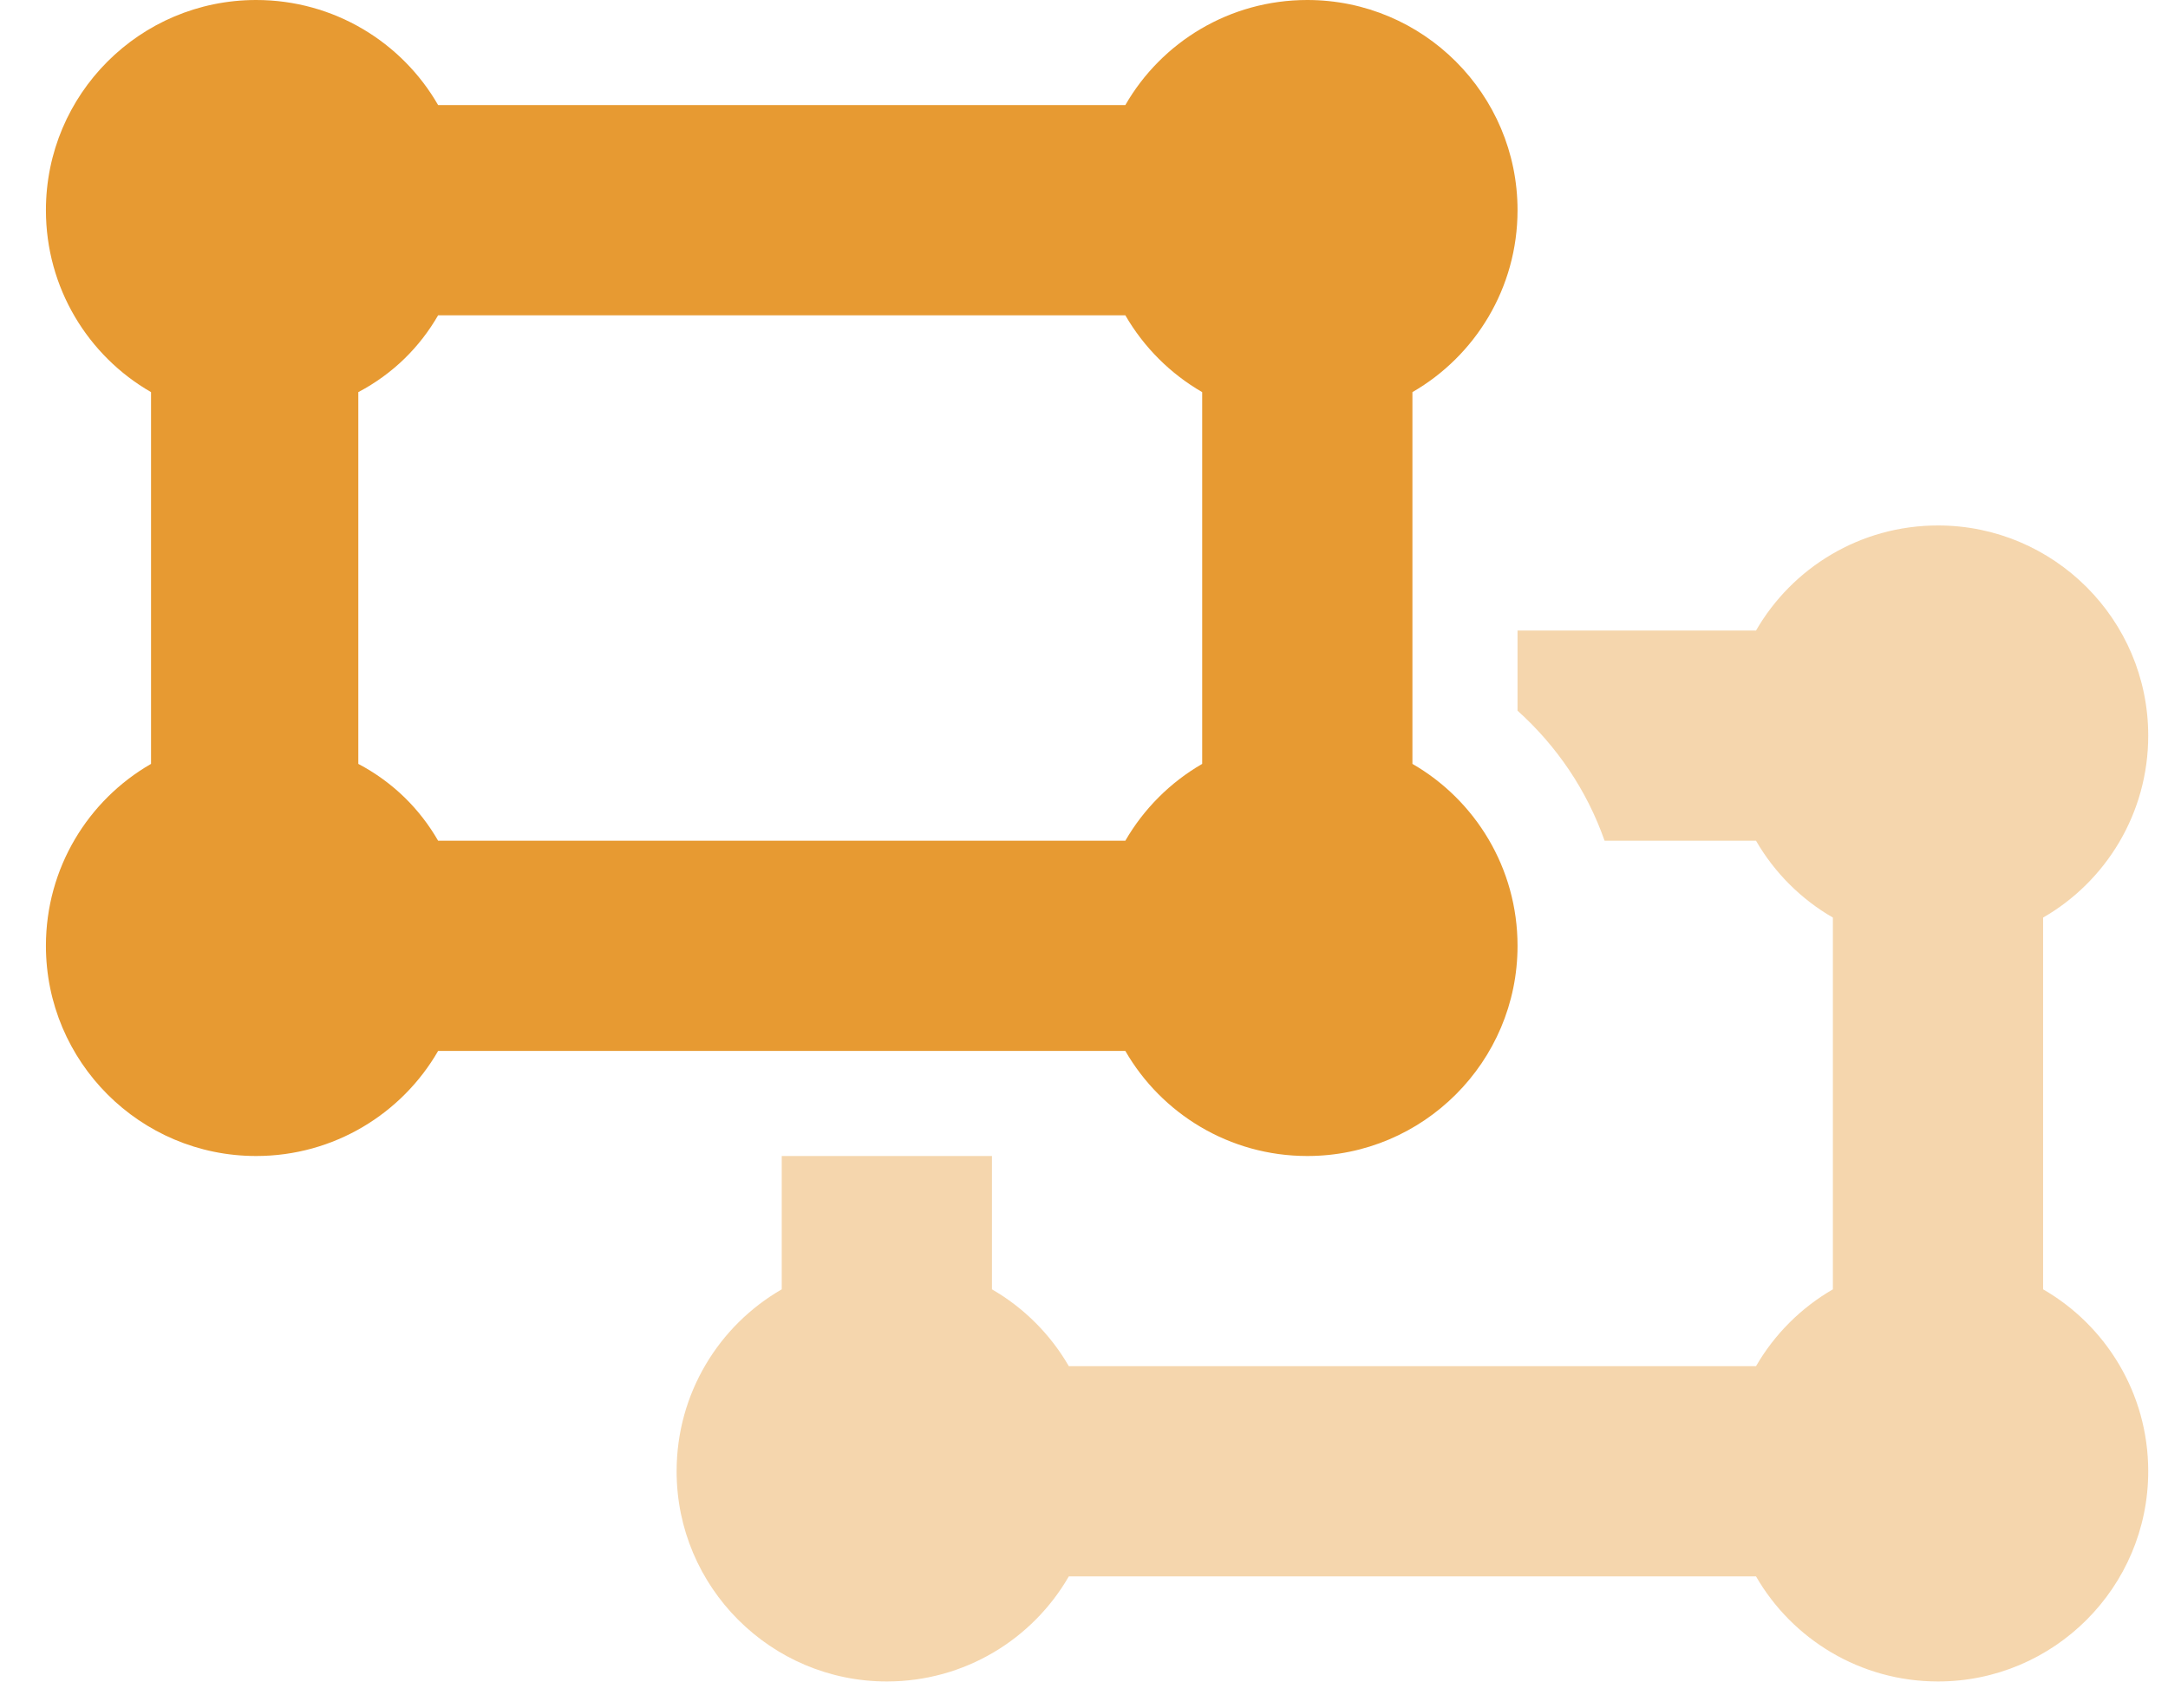 <svg width="33" height="26" viewBox="0 0 33 26" fill="none" xmlns="http://www.w3.org/2000/svg">
<g clip-path="url(#clip0_6732_199487)">
<path d="M3.899 0C5.083 0 6.119 0.643 6.669 1.6H17.129C17.679 0.643 18.714 0 19.899 0C21.664 0 23.099 1.433 23.099 3.2C23.099 4.385 22.454 5.42 21.499 5.97V11.63C22.454 12.18 23.099 13.215 23.099 14.4C23.099 16.165 21.664 17.6 19.899 17.6C18.714 17.6 17.679 16.955 17.129 16H6.669C6.119 16.955 5.083 17.6 3.899 17.6C2.131 17.6 0.699 16.165 0.699 14.4C0.699 13.215 1.342 12.18 2.299 11.63V5.97C1.342 5.42 0.699 4.385 0.699 3.2C0.699 1.433 2.131 0 3.899 0ZM17.129 4.8H6.669C6.389 5.285 5.984 5.69 5.454 5.97V11.63C5.984 11.91 6.389 12.315 6.669 12.8H17.129C17.409 12.315 17.814 11.91 18.299 11.63V5.97C17.814 5.69 17.409 5.285 17.129 4.8Z" fill="#E79A32"/>
<path opacity="0.4" d="M31.099 19.63C32.054 20.18 32.699 21.215 32.699 22.4C32.699 24.165 31.264 25.6 29.499 25.6C28.314 25.6 27.279 24.955 26.729 24H16.269C15.719 24.955 14.684 25.6 13.499 25.6C11.734 25.6 10.299 24.165 10.299 22.4C10.299 21.215 10.944 20.18 11.899 19.63V17.6H15.099V19.63C15.584 19.91 15.989 20.315 16.269 20.8H26.729C27.009 20.315 27.414 19.91 27.899 19.63V13.97C27.414 13.69 27.009 13.285 26.729 12.8H24.424C24.154 12.03 23.694 11.355 23.099 10.82V9.6H26.729C27.279 8.645 28.314 8 29.499 8C31.264 8 32.699 9.435 32.699 11.2C32.699 12.385 32.054 13.42 31.099 13.97V19.63Z" fill="#E79A32"/>
</g>
<defs>
<clipPath id="clip0_6732_199487">
<rect width="32" height="25.6" fill="white" transform="translate(0.699)"/>
</clipPath>
</defs>
</svg>
